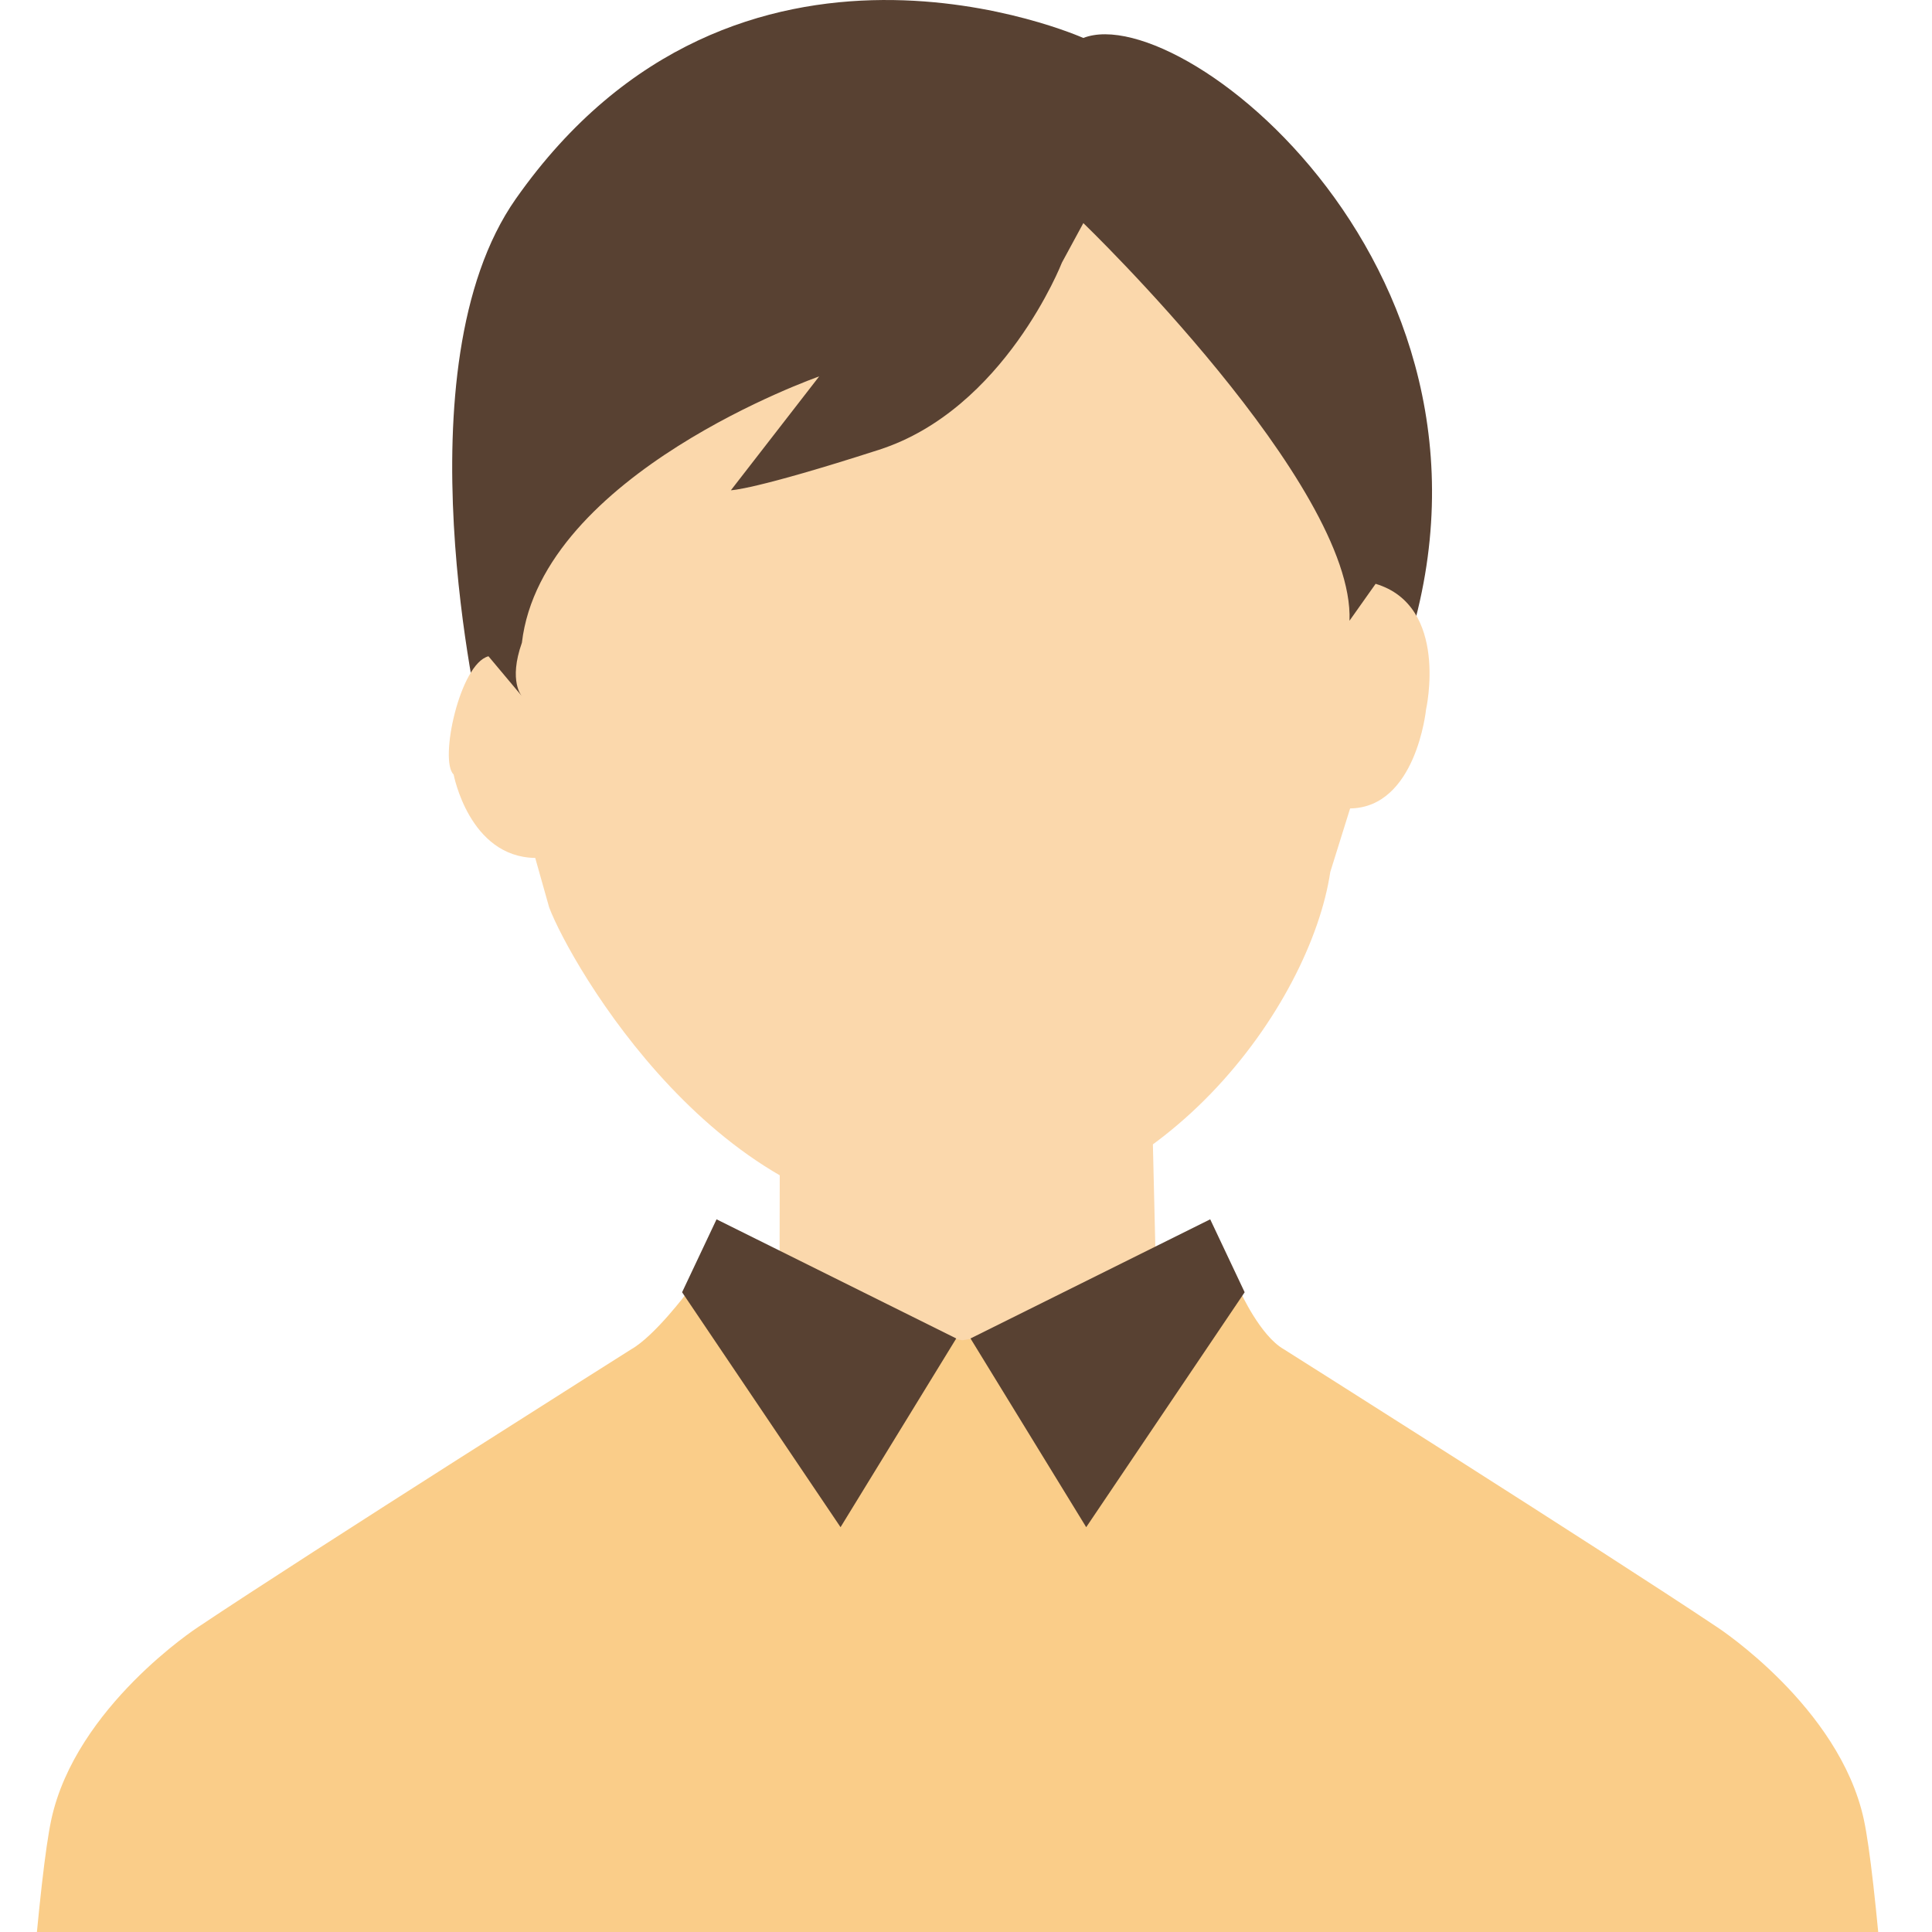 <?xml version="1.0" encoding="utf-8"?>
<svg xmlns="http://www.w3.org/2000/svg" fill="none" height="100%" overflow="visible" preserveAspectRatio="none" style="display: block;" viewBox="0 0 60 60" width="100%">
<g clip-path="url(#clip0_0_141)" id="__3">
<path d="M33.643 1.179C33.643 1.179 22.902 -3.629 16.019 6.175C12.336 11.421 14.932 22.493 14.932 22.493L43.328 21.176C48.057 9.002 36.813 -0.066 33.643 1.179Z" fill="#584132" id="Vector"/>
<path d="M33.644 6.928C33.644 6.928 42.07 15.048 41.91 19.277L42.721 18.131C45.013 18.818 44.287 22.034 44.287 22.034C44.287 22.034 43.982 25.078 41.929 25.107L41.313 27.08C40.698 31.193 36.082 37.714 29.211 37.865C22.338 38.016 17.723 29.939 17.056 28.184L16.622 26.644C14.569 26.615 14.088 24.052 14.088 24.052C13.633 23.634 14.278 20.612 15.17 20.381L16.208 21.62C16.208 21.62 15.782 21.163 16.208 19.96C16.827 14.703 25.44 11.69 25.44 11.69L22.699 15.225C22.699 15.225 23.396 15.225 27.299 13.968C31.203 12.711 32.979 8.155 32.979 8.155L33.644 6.929V6.928Z" fill="#FBD8AC" id="Vector_2"/>
<path d="M30.094 45.222L35.881 38.771L35.791 34.998L24.218 35.173L24.211 38.84L30.094 45.222Z" fill="#FBD8AC" id="Vector_3"/>
<path d="M57.882 56.501C57.121 53.002 53.331 50.535 53.331 50.535C49.779 48.159 39.87 41.902 39.87 41.902C39.142 41.487 38.528 40.132 38.528 40.132L29.892 41.623L21.346 40.132C21.346 40.132 20.334 41.487 19.606 41.902C19.606 41.902 9.697 48.159 6.145 50.535C6.145 50.535 2.356 53.002 1.595 56.501C0.833 60 -0.244 80.784 -0.244 80.784H59.719C59.719 80.784 58.642 60 57.882 56.502V56.501Z" fill="#FACD89" id="Vector_4"/>
<path d="M22.253 37.867L29.697 41.567L26.104 47.428L21.183 40.132L22.253 37.867Z" fill="#584132" id="Vector_5"/>
<path d="M37.584 37.867L30.14 41.567L33.733 47.428L38.654 40.132L37.584 37.867Z" fill="#584132" id="Vector_6"/>
</g>
<defs>
<clipPath id="clip0_0_141">
<rect fill="white" height="60" width="60"/>
</clipPath>
</defs>
</svg>